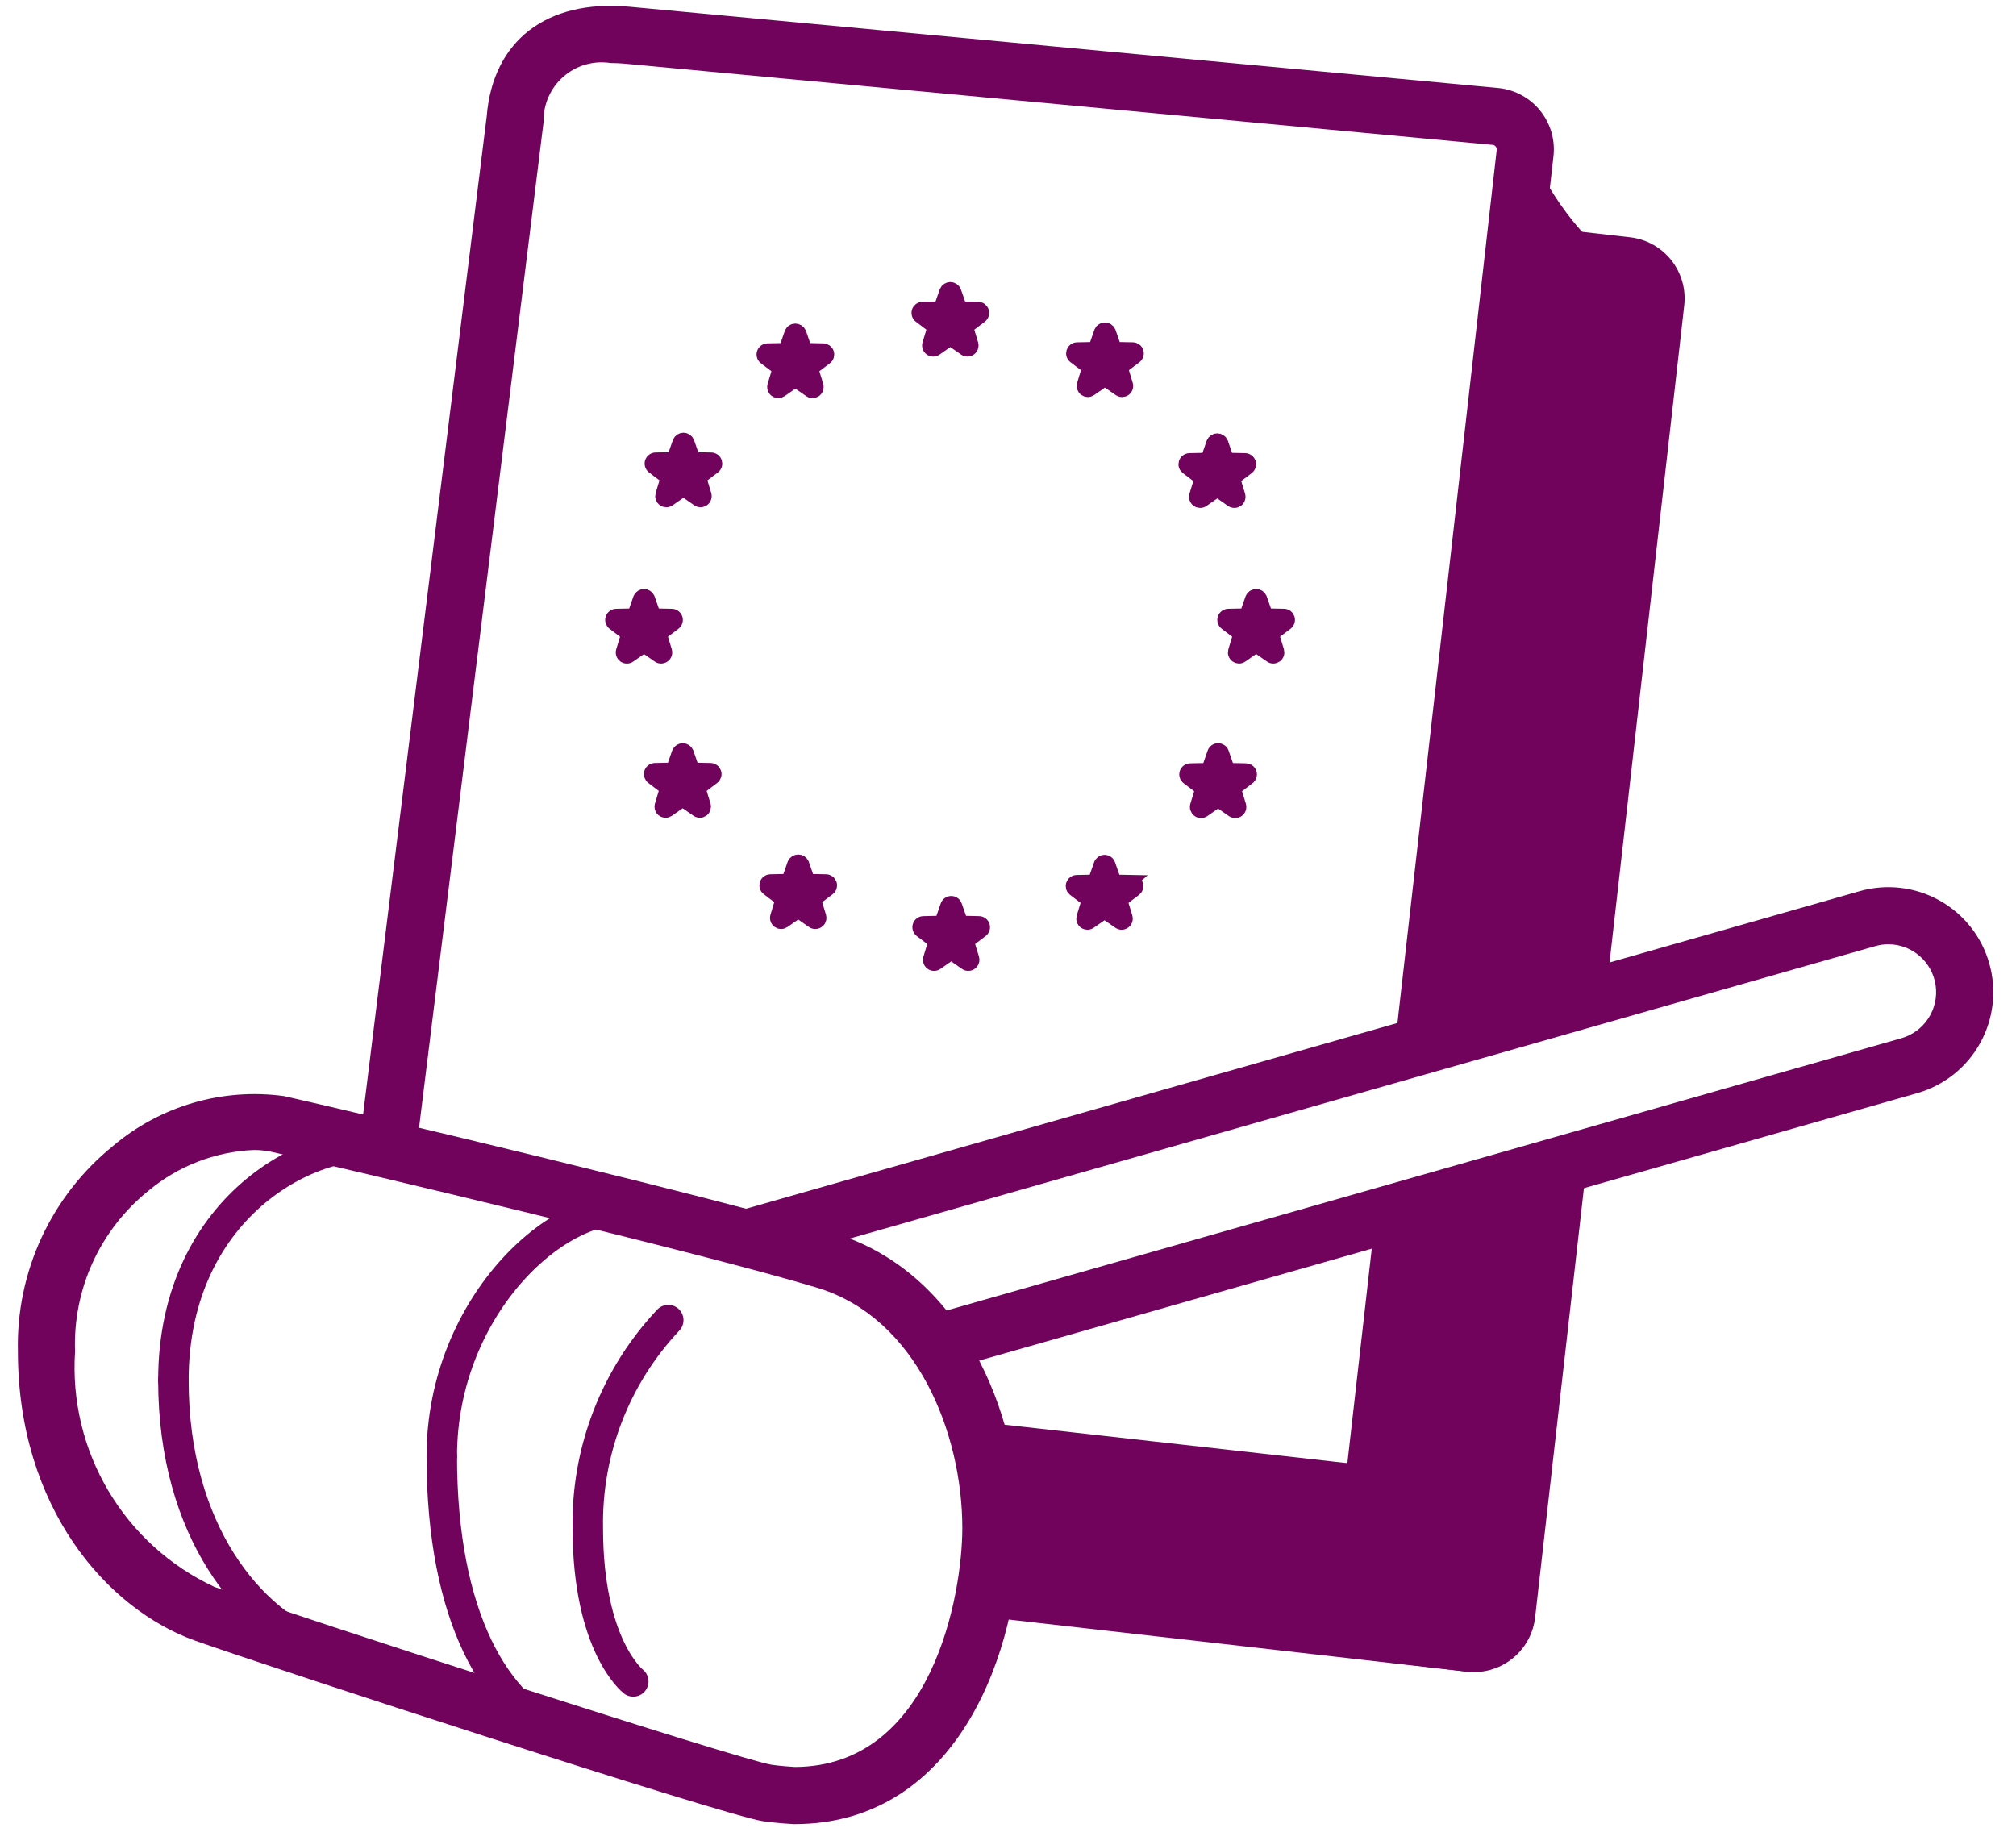 <?xml version="1.0" encoding="utf-8"?>
<svg xmlns="http://www.w3.org/2000/svg" width="86" height="78" viewBox="0 0 86 78" fill="none">
<path d="M64.072 65.322L58.804 62.647C58.675 62.579 58.534 62.537 58.389 62.522L42.555 60.746C42.706 61.407 42.615 62.1 42.297 62.7C42.335 62.864 42.35 63.032 42.341 63.201C42.312 63.653 42.285 64.103 42.25 64.552C42.269 64.683 42.288 64.812 42.305 64.942C42.453 65.905 42.45 66.886 42.294 67.848C42.228 68.201 42.103 68.54 41.925 68.852L62.571 71.315C62.619 71.321 62.668 71.324 62.717 71.324C62.995 71.324 63.264 71.228 63.481 71.054C63.697 70.879 63.847 70.636 63.906 70.365L64.712 66.668C64.769 66.404 64.738 66.129 64.622 65.885C64.506 65.642 64.313 65.444 64.072 65.322Z" fill="#72035D"/>
<path d="M69.428 12.756L65.963 43.232C66.769 42.889 67.62 42.663 68.491 42.56L71.847 13.03C71.886 12.687 71.857 12.34 71.762 12.008C71.667 11.677 71.507 11.367 71.293 11.097C71.078 10.827 70.811 10.602 70.51 10.434C70.207 10.267 69.876 10.161 69.532 10.123L64.708 9.573L64.433 11.994L69.258 12.543C69.306 12.554 69.35 12.581 69.38 12.62C69.411 12.659 69.428 12.707 69.428 12.756Z" fill="#72035D"/>
<path d="M67.204 50.005C66.918 50.128 66.621 50.224 66.317 50.292C65.934 50.374 65.542 50.398 65.153 50.363L63.065 68.724C63.054 68.772 63.027 68.815 62.989 68.846C62.95 68.877 62.902 68.894 62.853 68.894L42.204 66.546C42.225 67.327 42.155 68.108 41.994 68.872C41.986 68.91 41.966 68.934 41.957 68.97L62.578 71.315C62.678 71.328 62.779 71.334 62.88 71.334C63.526 71.332 64.148 71.093 64.628 70.663C65.109 70.232 65.414 69.64 65.487 68.999L67.668 49.81C67.513 49.876 67.356 49.943 67.204 50.005Z" fill="#72035D"/>
<path d="M63.196 43.49L63.29 43.53C63.334 43.496 63.38 43.465 63.428 43.437C64.682 42.84 65.988 42.36 67.329 42.002L70.611 13.142C68.148 11.843 66.171 9.784 64.972 7.271L60.798 43.983C61.224 43.816 61.654 43.658 62.078 43.489C62.444 43.389 62.83 43.389 63.196 43.49Z" fill="#72035D" stroke="#72035D" stroke-width="1.3" stroke-linecap="round" stroke-linejoin="round"/>
<path d="M65.893 50.716C65.517 50.805 65.124 50.788 64.758 50.665C63.722 51.08 62.647 51.4 61.593 51.762C61.004 51.965 60.425 52.197 59.84 52.413L58.694 62.497C59.143 63.881 59.869 65.16 60.829 66.254C61.789 67.349 62.962 68.236 64.276 68.862L66.357 50.556C66.203 50.611 66.052 50.674 65.893 50.716Z" fill="#72035D" stroke="#72035D" stroke-width="1.3" stroke-linecap="round" stroke-linejoin="round"/>
<path d="M58.736 51.978C58.711 51.978 58.689 51.97 58.665 51.969L57.484 62.36C57.472 62.408 57.444 62.45 57.406 62.481C57.367 62.512 57.319 62.529 57.27 62.53L41.568 60.745C42.05 61.503 42.309 62.382 42.314 63.281L56.996 64.95C57.095 64.962 57.194 64.969 57.294 64.969C57.94 64.967 58.562 64.728 59.044 64.298C59.525 63.868 59.832 63.276 59.905 62.634L61.154 51.647C61.075 51.667 60.996 51.69 60.917 51.71C60.209 51.916 59.473 52.007 58.736 51.978Z" fill="#72035D"/>
<path d="M63.951 3.758L26.834 0.285C23.3 -0.034 21.028 1.753 20.764 4.948L15.328 48.85C16.165 48.81 16.994 49.023 17.709 49.459L23.189 5.199C23.179 4.836 23.25 4.476 23.395 4.143C23.54 3.811 23.756 3.514 24.028 3.275C24.301 3.035 24.622 2.858 24.971 2.757C25.319 2.656 25.685 2.632 26.044 2.688C26.227 2.688 26.419 2.697 26.62 2.713L63.685 6.182C63.734 6.19 63.779 6.216 63.809 6.256C63.839 6.295 63.853 6.345 63.848 6.395L59.393 45.579C59.878 45.361 60.34 45.094 60.771 44.783C60.973 44.629 61.202 44.512 61.446 44.439C61.625 44.414 61.804 44.391 61.983 44.367L66.269 6.669C66.308 6.326 66.279 5.978 66.184 5.646C66.088 5.314 65.928 5.004 65.713 4.734C65.498 4.463 65.231 4.238 64.929 4.071C64.627 3.903 64.295 3.797 63.951 3.758Z" fill="#72035D"/>
<path d="M84.86 41.1C84.7 40.534 84.429 40.005 84.064 39.544C83.698 39.083 83.246 38.698 82.731 38.412C82.217 38.126 81.652 37.944 81.067 37.877C80.483 37.81 79.891 37.858 79.325 38.02L30.238 52.019C31.631 52.342 32.987 52.804 34.287 53.399L79.995 40.364C80.178 40.311 80.368 40.284 80.559 40.284C81.051 40.286 81.525 40.466 81.895 40.79C82.265 41.114 82.506 41.56 82.573 42.048C82.641 42.535 82.53 43.03 82.262 43.442C81.993 43.855 81.585 44.156 81.112 44.292L38.879 56.335C39.217 56.813 39.522 57.318 39.817 57.818C39.947 58.037 40.044 58.273 40.106 58.52L81.782 46.636C82.348 46.474 82.876 46.203 83.337 45.838C83.798 45.472 84.182 45.02 84.468 44.505C84.754 43.992 84.935 43.426 85.003 42.842C85.07 42.258 85.022 41.666 84.86 41.1Z" fill="#72035D"/>
<path d="M33.884 77.82L33.82 77.818C33.82 77.818 33.1 77.778 32.549 77.696C30.925 77.458 11.43 71.1 8.328 69.994C4.563 68.65 0.764 64.314 0.764 57.651C0.724 55.979 1.068 54.32 1.77 52.802C2.472 51.284 3.513 49.948 4.812 48.895C5.811 48.047 6.978 47.418 8.236 47.05C9.494 46.682 10.816 46.583 12.114 46.76C15.474 47.518 30.694 51.127 35.578 52.606C41.014 54.256 43.491 60.284 43.491 65.188C43.491 70.265 40.931 77.82 33.884 77.82ZM10.814 49.06C9.17 49.134 7.596 49.745 6.333 50.799C5.314 51.619 4.5 52.665 3.956 53.854C3.412 55.044 3.154 56.344 3.202 57.651C3.064 59.73 3.558 61.802 4.619 63.594C5.679 65.388 7.257 66.818 9.145 67.698C12.906 69.038 31.524 75.061 32.909 75.286C33.297 75.342 33.786 75.374 33.916 75.381C39.77 75.356 41.051 68.019 41.051 65.188C41.051 61.157 39.118 56.228 34.87 54.94C30.043 53.477 14.919 49.893 11.575 49.137C11.325 49.084 11.07 49.058 10.814 49.06Z" fill="#72035D"/>
<path d="M27.014 71.731C27.014 71.731 25.075 70.234 25.075 65.187C25.019 61.897 26.25 58.714 28.507 56.318" stroke="#72035D" stroke-width="1.3" stroke-linecap="round" stroke-linejoin="round"/>
<path d="M7.397 58.883C7.397 65.359 10.701 69.214 13.745 70.322" stroke="#72035D" stroke-width="1.3" stroke-linecap="round" stroke-linejoin="round"/>
<path d="M16.853 48.97C13.611 48.221 7.397 51.316 7.397 58.883" stroke="#72035D" stroke-width="1.3" stroke-linecap="round" stroke-linejoin="round"/>
<path d="M18.846 62.132C18.846 68.903 21.107 72.933 24.203 74.092" stroke="#72035D" stroke-width="1.3" stroke-linecap="round" stroke-linejoin="round"/>
<path d="M27.373 51.675C24.074 50.892 18.846 55.614 18.846 62.131" stroke="#72035D" stroke-width="1.3" stroke-linecap="round" stroke-linejoin="round"/>
<path d="M39.808 13.97L39.595 14.674C39.581 14.718 39.582 14.766 39.597 14.81C39.612 14.854 39.64 14.892 39.678 14.919C39.715 14.947 39.76 14.962 39.807 14.962C39.853 14.963 39.899 14.949 39.937 14.922L40.54 14.503L41.143 14.922C41.18 14.948 41.225 14.962 41.271 14.962C41.306 14.962 41.34 14.954 41.371 14.938C41.403 14.923 41.43 14.9 41.45 14.872C41.471 14.844 41.485 14.811 41.491 14.777C41.497 14.742 41.495 14.707 41.485 14.674L41.273 13.971L41.858 13.527C41.895 13.499 41.923 13.46 41.937 13.416C41.95 13.371 41.95 13.324 41.936 13.279C41.921 13.235 41.893 13.197 41.856 13.169C41.819 13.141 41.773 13.126 41.727 13.125L40.993 13.11L40.751 12.417C40.733 12.376 40.703 12.342 40.665 12.318C40.628 12.294 40.584 12.281 40.54 12.281C40.495 12.281 40.452 12.294 40.415 12.318C40.377 12.342 40.347 12.376 40.329 12.417L40.087 13.11L39.353 13.125C39.307 13.126 39.262 13.141 39.224 13.169C39.187 13.197 39.159 13.235 39.144 13.279C39.13 13.324 39.13 13.371 39.144 13.416C39.157 13.46 39.185 13.499 39.222 13.527L39.808 13.97Z" fill="#72035D" stroke="#72035D" stroke-width="0.5" stroke-miterlimit="10"/>
<path d="M32.986 16.447C32.976 16.48 32.974 16.516 32.98 16.55C32.986 16.584 33 16.617 33.021 16.645C33.042 16.673 33.069 16.696 33.1 16.712C33.131 16.727 33.166 16.735 33.201 16.735C33.247 16.735 33.291 16.721 33.329 16.695L33.931 16.276L34.535 16.695C34.573 16.722 34.618 16.736 34.665 16.735C34.711 16.735 34.756 16.72 34.794 16.693C34.832 16.665 34.86 16.627 34.875 16.583C34.889 16.539 34.89 16.491 34.877 16.447L34.664 15.744L35.249 15.3C35.286 15.272 35.314 15.233 35.328 15.189C35.341 15.145 35.341 15.097 35.327 15.053C35.312 15.008 35.284 14.97 35.247 14.942C35.209 14.915 35.164 14.899 35.118 14.898L34.383 14.883L34.142 14.189C34.123 14.149 34.093 14.114 34.056 14.091C34.018 14.066 33.975 14.054 33.93 14.054C33.886 14.054 33.842 14.066 33.805 14.091C33.767 14.114 33.738 14.149 33.719 14.189L33.478 14.883L32.743 14.898C32.697 14.899 32.651 14.915 32.614 14.943C32.577 14.97 32.549 15.009 32.535 15.053C32.52 15.097 32.52 15.145 32.534 15.189C32.548 15.233 32.576 15.272 32.613 15.3L33.198 15.744L32.986 16.447Z" fill="#72035D" stroke="#72035D" stroke-width="0.5" stroke-miterlimit="10"/>
<path d="M30.342 19.554L29.608 19.539L29.366 18.845C29.348 18.805 29.318 18.771 29.28 18.747C29.243 18.723 29.2 18.71 29.155 18.71C29.111 18.71 29.067 18.723 29.03 18.747C28.992 18.771 28.962 18.805 28.944 18.845L28.703 19.539L27.968 19.554C27.922 19.555 27.877 19.57 27.839 19.598C27.802 19.625 27.774 19.664 27.759 19.708C27.745 19.752 27.745 19.8 27.759 19.844C27.772 19.889 27.8 19.928 27.837 19.956L28.422 20.4L28.21 21.102C28.197 21.147 28.197 21.195 28.212 21.238C28.227 21.282 28.255 21.321 28.293 21.348C28.33 21.375 28.376 21.39 28.422 21.391C28.468 21.391 28.514 21.377 28.552 21.351L29.155 20.931L29.758 21.351C29.796 21.377 29.841 21.391 29.888 21.39C29.934 21.389 29.979 21.374 30.016 21.347C30.054 21.32 30.082 21.282 30.097 21.238C30.112 21.194 30.113 21.147 30.1 21.102L29.887 20.399L30.473 19.956C30.51 19.928 30.537 19.889 30.551 19.844C30.565 19.8 30.564 19.752 30.55 19.708C30.536 19.664 30.508 19.625 30.47 19.598C30.433 19.57 30.388 19.555 30.341 19.554H30.342Z" fill="#72035D" stroke="#72035D" stroke-width="0.5" stroke-miterlimit="10"/>
<path d="M28.203 28.059C28.238 28.059 28.273 28.051 28.304 28.035C28.335 28.02 28.362 27.997 28.383 27.969C28.404 27.941 28.418 27.909 28.424 27.874C28.43 27.84 28.428 27.804 28.418 27.771L28.205 27.068L28.791 26.624C28.828 26.596 28.855 26.557 28.869 26.513C28.883 26.469 28.883 26.421 28.869 26.377C28.854 26.333 28.826 26.294 28.789 26.267C28.752 26.239 28.707 26.223 28.66 26.222L27.926 26.207L27.684 25.513C27.666 25.473 27.636 25.439 27.598 25.415C27.561 25.391 27.517 25.378 27.473 25.378C27.429 25.378 27.385 25.391 27.348 25.415C27.31 25.439 27.28 25.473 27.262 25.513L27.02 26.207L26.286 26.222C26.239 26.223 26.194 26.238 26.157 26.266C26.119 26.294 26.091 26.332 26.077 26.377C26.062 26.421 26.062 26.468 26.076 26.513C26.09 26.557 26.117 26.596 26.154 26.624L26.74 27.068L26.527 27.771C26.514 27.815 26.515 27.863 26.53 27.907C26.544 27.951 26.573 27.989 26.61 28.017C26.648 28.044 26.693 28.059 26.739 28.059C26.786 28.06 26.831 28.046 26.869 28.019L27.472 27.6L28.075 28.019C28.112 28.046 28.157 28.06 28.203 28.059Z" fill="#72035D" stroke="#72035D" stroke-width="0.5" stroke-miterlimit="10"/>
<path d="M30.313 32.8L29.577 32.785L29.336 32.091C29.317 32.051 29.288 32.017 29.25 31.993C29.213 31.969 29.169 31.956 29.125 31.956C29.08 31.956 29.037 31.969 29 31.993C28.962 32.017 28.932 32.051 28.914 32.091L28.672 32.785L27.938 32.8C27.891 32.801 27.846 32.816 27.809 32.844C27.771 32.872 27.743 32.91 27.729 32.955C27.714 32.999 27.714 33.046 27.728 33.091C27.742 33.135 27.769 33.174 27.806 33.202L28.391 33.646L28.179 34.349C28.169 34.382 28.167 34.418 28.173 34.452C28.179 34.486 28.193 34.519 28.213 34.547C28.234 34.575 28.261 34.598 28.293 34.614C28.324 34.629 28.358 34.637 28.393 34.637C28.439 34.637 28.483 34.623 28.521 34.597L29.123 34.178L29.727 34.597C29.765 34.624 29.81 34.638 29.857 34.637C29.903 34.637 29.948 34.622 29.986 34.595C30.024 34.567 30.052 34.529 30.067 34.485C30.081 34.441 30.082 34.394 30.069 34.349L29.856 33.646L30.442 33.202C30.479 33.174 30.506 33.135 30.52 33.091C30.534 33.047 30.534 32.999 30.52 32.955C30.505 32.911 30.478 32.872 30.44 32.844C30.403 32.817 30.358 32.801 30.312 32.8H30.313Z" fill="#72035D" stroke="#72035D" stroke-width="0.5" stroke-miterlimit="10"/>
<path d="M35.239 37.547L34.504 37.532L34.263 36.838C34.244 36.798 34.215 36.764 34.177 36.74C34.14 36.716 34.096 36.703 34.052 36.703C34.007 36.703 33.964 36.716 33.926 36.74C33.889 36.764 33.859 36.798 33.84 36.838L33.599 37.532L32.865 37.547C32.818 37.547 32.773 37.563 32.736 37.59C32.698 37.618 32.67 37.657 32.656 37.701C32.642 37.745 32.641 37.793 32.655 37.837C32.669 37.882 32.697 37.921 32.734 37.949L33.319 38.393L33.107 39.095C33.093 39.14 33.094 39.187 33.109 39.231C33.124 39.275 33.152 39.314 33.189 39.341C33.227 39.368 33.272 39.383 33.319 39.384C33.365 39.384 33.41 39.37 33.449 39.344L34.051 38.924L34.654 39.344C34.691 39.37 34.736 39.384 34.782 39.384C34.817 39.384 34.851 39.376 34.882 39.36C34.914 39.344 34.941 39.322 34.962 39.294C34.982 39.266 34.996 39.233 35.002 39.199C35.008 39.164 35.006 39.129 34.996 39.095L34.784 38.393L35.369 37.949C35.406 37.921 35.434 37.882 35.447 37.837C35.461 37.793 35.461 37.745 35.447 37.701C35.432 37.657 35.404 37.618 35.367 37.59C35.329 37.563 35.284 37.547 35.238 37.547H35.239Z" fill="#72035D" stroke="#72035D" stroke-width="0.5" stroke-miterlimit="10"/>
<path d="M41.766 39.333L41.031 39.317L40.789 38.624C40.774 38.58 40.745 38.542 40.708 38.515C40.67 38.488 40.624 38.474 40.578 38.474C40.532 38.474 40.486 38.488 40.448 38.515C40.41 38.542 40.382 38.58 40.367 38.624L40.125 39.317L39.391 39.333C39.344 39.334 39.299 39.349 39.261 39.377C39.224 39.404 39.196 39.443 39.182 39.487C39.167 39.531 39.167 39.579 39.181 39.623C39.195 39.668 39.222 39.707 39.259 39.735L39.845 40.178L39.632 40.882C39.618 40.926 39.619 40.974 39.634 41.018C39.649 41.062 39.677 41.1 39.715 41.127C39.752 41.154 39.797 41.169 39.844 41.17C39.89 41.17 39.936 41.156 39.974 41.13L40.577 40.71L41.18 41.13C41.217 41.156 41.262 41.17 41.308 41.17C41.343 41.17 41.377 41.162 41.408 41.146C41.439 41.13 41.466 41.108 41.487 41.08C41.508 41.051 41.522 41.019 41.528 40.985C41.534 40.95 41.532 40.915 41.522 40.882L41.309 40.179L41.895 39.735C41.932 39.707 41.959 39.668 41.973 39.624C41.987 39.579 41.987 39.532 41.972 39.488C41.958 39.443 41.931 39.405 41.893 39.377C41.856 39.349 41.811 39.334 41.764 39.333H41.766Z" fill="#72035D" stroke="#72035D" stroke-width="0.5" stroke-miterlimit="10"/>
<path d="M48.306 37.577L47.572 37.563L47.33 36.869C47.315 36.825 47.286 36.787 47.248 36.76C47.211 36.733 47.165 36.719 47.119 36.719C47.072 36.719 47.027 36.733 46.989 36.76C46.952 36.787 46.923 36.825 46.908 36.869L46.666 37.563L45.932 37.578C45.886 37.578 45.84 37.593 45.803 37.621C45.766 37.649 45.738 37.688 45.723 37.732C45.709 37.776 45.709 37.824 45.722 37.868C45.736 37.912 45.764 37.951 45.801 37.98L46.386 38.423L46.173 39.126C46.16 39.171 46.16 39.218 46.175 39.262C46.19 39.306 46.218 39.345 46.256 39.372C46.294 39.4 46.339 39.414 46.385 39.415C46.432 39.415 46.477 39.401 46.515 39.374L47.119 38.955L47.721 39.374C47.759 39.401 47.803 39.415 47.849 39.415C47.884 39.415 47.919 39.407 47.95 39.391C47.981 39.375 48.008 39.352 48.029 39.324C48.05 39.296 48.064 39.264 48.07 39.229C48.076 39.195 48.074 39.16 48.063 39.126L47.851 38.423L48.436 37.98C48.473 37.951 48.501 37.912 48.515 37.868C48.529 37.824 48.528 37.776 48.514 37.732C48.499 37.688 48.472 37.649 48.434 37.621C48.397 37.593 48.352 37.578 48.305 37.578L48.306 37.577Z" fill="#72035D" stroke="#72035D" stroke-width="0.5" stroke-miterlimit="10"/>
<path d="M53.149 32.814L52.416 32.799L52.174 32.105C52.159 32.061 52.131 32.023 52.093 31.996C52.055 31.97 52.01 31.955 51.963 31.955C51.917 31.955 51.871 31.97 51.834 31.996C51.796 32.023 51.767 32.061 51.752 32.105L51.511 32.799L50.776 32.814C50.729 32.815 50.684 32.83 50.647 32.857C50.609 32.885 50.581 32.924 50.567 32.968C50.553 33.012 50.552 33.06 50.566 33.104C50.58 33.149 50.608 33.188 50.645 33.216L51.231 33.66L51.018 34.362C51.005 34.407 51.006 34.454 51.021 34.498C51.036 34.541 51.064 34.58 51.102 34.607C51.139 34.634 51.184 34.649 51.23 34.65C51.276 34.651 51.321 34.637 51.36 34.611L51.963 34.191L52.566 34.611C52.604 34.637 52.649 34.651 52.696 34.651C52.742 34.65 52.787 34.636 52.825 34.608C52.863 34.581 52.891 34.543 52.906 34.498C52.92 34.455 52.921 34.407 52.908 34.362L52.695 33.659L53.28 33.216C53.317 33.188 53.345 33.149 53.358 33.104C53.372 33.06 53.372 33.012 53.358 32.968C53.343 32.924 53.315 32.885 53.278 32.857C53.24 32.83 53.195 32.815 53.149 32.814H53.149Z" fill="#72035D" stroke="#72035D" stroke-width="0.5" stroke-miterlimit="10"/>
<path d="M54.981 26.375C54.966 26.331 54.939 26.292 54.901 26.264C54.864 26.237 54.819 26.221 54.772 26.221L54.038 26.206L53.796 25.512C53.778 25.472 53.748 25.438 53.711 25.414C53.673 25.39 53.63 25.377 53.585 25.377C53.541 25.377 53.497 25.39 53.46 25.414C53.422 25.438 53.393 25.472 53.374 25.512L53.133 26.206L52.398 26.221C52.352 26.221 52.307 26.237 52.269 26.264C52.232 26.292 52.204 26.331 52.19 26.375C52.175 26.419 52.175 26.467 52.189 26.511C52.203 26.556 52.23 26.595 52.267 26.623L52.852 27.067L52.64 27.769C52.627 27.814 52.627 27.861 52.642 27.905C52.657 27.949 52.685 27.988 52.723 28.015C52.761 28.042 52.806 28.057 52.852 28.058C52.899 28.058 52.944 28.044 52.982 28.017L53.585 27.598L54.188 28.017C54.226 28.044 54.271 28.058 54.318 28.058C54.364 28.057 54.409 28.042 54.447 28.015C54.485 27.988 54.513 27.95 54.528 27.905C54.543 27.861 54.543 27.814 54.53 27.769L54.317 27.067L54.903 26.623C54.94 26.595 54.967 26.556 54.981 26.511C54.995 26.467 54.995 26.419 54.981 26.375Z" fill="#72035D" stroke="#72035D" stroke-width="0.5" stroke-miterlimit="10"/>
<path d="M51.195 20.428L50.982 21.131C50.969 21.176 50.969 21.223 50.984 21.267C50.999 21.311 51.027 21.35 51.065 21.377C51.102 21.404 51.148 21.419 51.194 21.42C51.24 21.42 51.286 21.406 51.324 21.38L51.927 20.96L52.531 21.38C52.569 21.406 52.614 21.42 52.661 21.419C52.707 21.419 52.752 21.404 52.79 21.377C52.828 21.35 52.856 21.311 52.87 21.267C52.885 21.223 52.886 21.176 52.873 21.131L52.66 20.428L53.245 19.985C53.282 19.956 53.309 19.918 53.323 19.873C53.337 19.829 53.337 19.781 53.323 19.737C53.309 19.693 53.281 19.654 53.243 19.627C53.206 19.599 53.161 19.583 53.115 19.582L52.38 19.567L52.139 18.873C52.12 18.833 52.09 18.799 52.053 18.775C52.015 18.751 51.972 18.738 51.927 18.738C51.883 18.738 51.839 18.751 51.802 18.775C51.765 18.799 51.735 18.833 51.716 18.873L51.475 19.567L50.74 19.582C50.694 19.583 50.649 19.599 50.611 19.627C50.574 19.654 50.546 19.693 50.532 19.737C50.518 19.781 50.517 19.829 50.531 19.873C50.545 19.918 50.573 19.956 50.61 19.985L51.195 20.428Z" fill="#72035D" stroke="#72035D" stroke-width="0.5" stroke-miterlimit="10"/>
<path d="M48.323 14.852L47.588 14.838L47.346 14.144C47.328 14.104 47.298 14.069 47.26 14.046C47.223 14.021 47.179 14.009 47.135 14.009C47.091 14.009 47.047 14.021 47.01 14.046C46.972 14.069 46.943 14.104 46.924 14.144L46.682 14.838L45.949 14.853C45.902 14.854 45.857 14.869 45.82 14.896C45.782 14.924 45.755 14.963 45.74 15.007C45.726 15.051 45.725 15.099 45.739 15.143C45.753 15.188 45.781 15.227 45.818 15.255L46.403 15.698L46.19 16.401C46.177 16.446 46.178 16.494 46.192 16.538C46.207 16.581 46.235 16.62 46.273 16.647C46.311 16.674 46.356 16.689 46.402 16.69C46.449 16.69 46.494 16.676 46.532 16.65L47.135 16.23L47.738 16.65C47.776 16.676 47.822 16.69 47.868 16.69C47.914 16.689 47.96 16.674 47.997 16.647C48.035 16.62 48.063 16.581 48.078 16.538C48.093 16.494 48.094 16.446 48.08 16.401L47.869 15.698L48.455 15.255C48.492 15.226 48.519 15.188 48.533 15.143C48.547 15.099 48.547 15.051 48.532 15.007C48.518 14.963 48.49 14.924 48.453 14.896C48.415 14.869 48.37 14.853 48.324 14.852H48.323Z" fill="#72035D" stroke="#72035D" stroke-width="0.5" stroke-miterlimit="10"/>
</svg>
